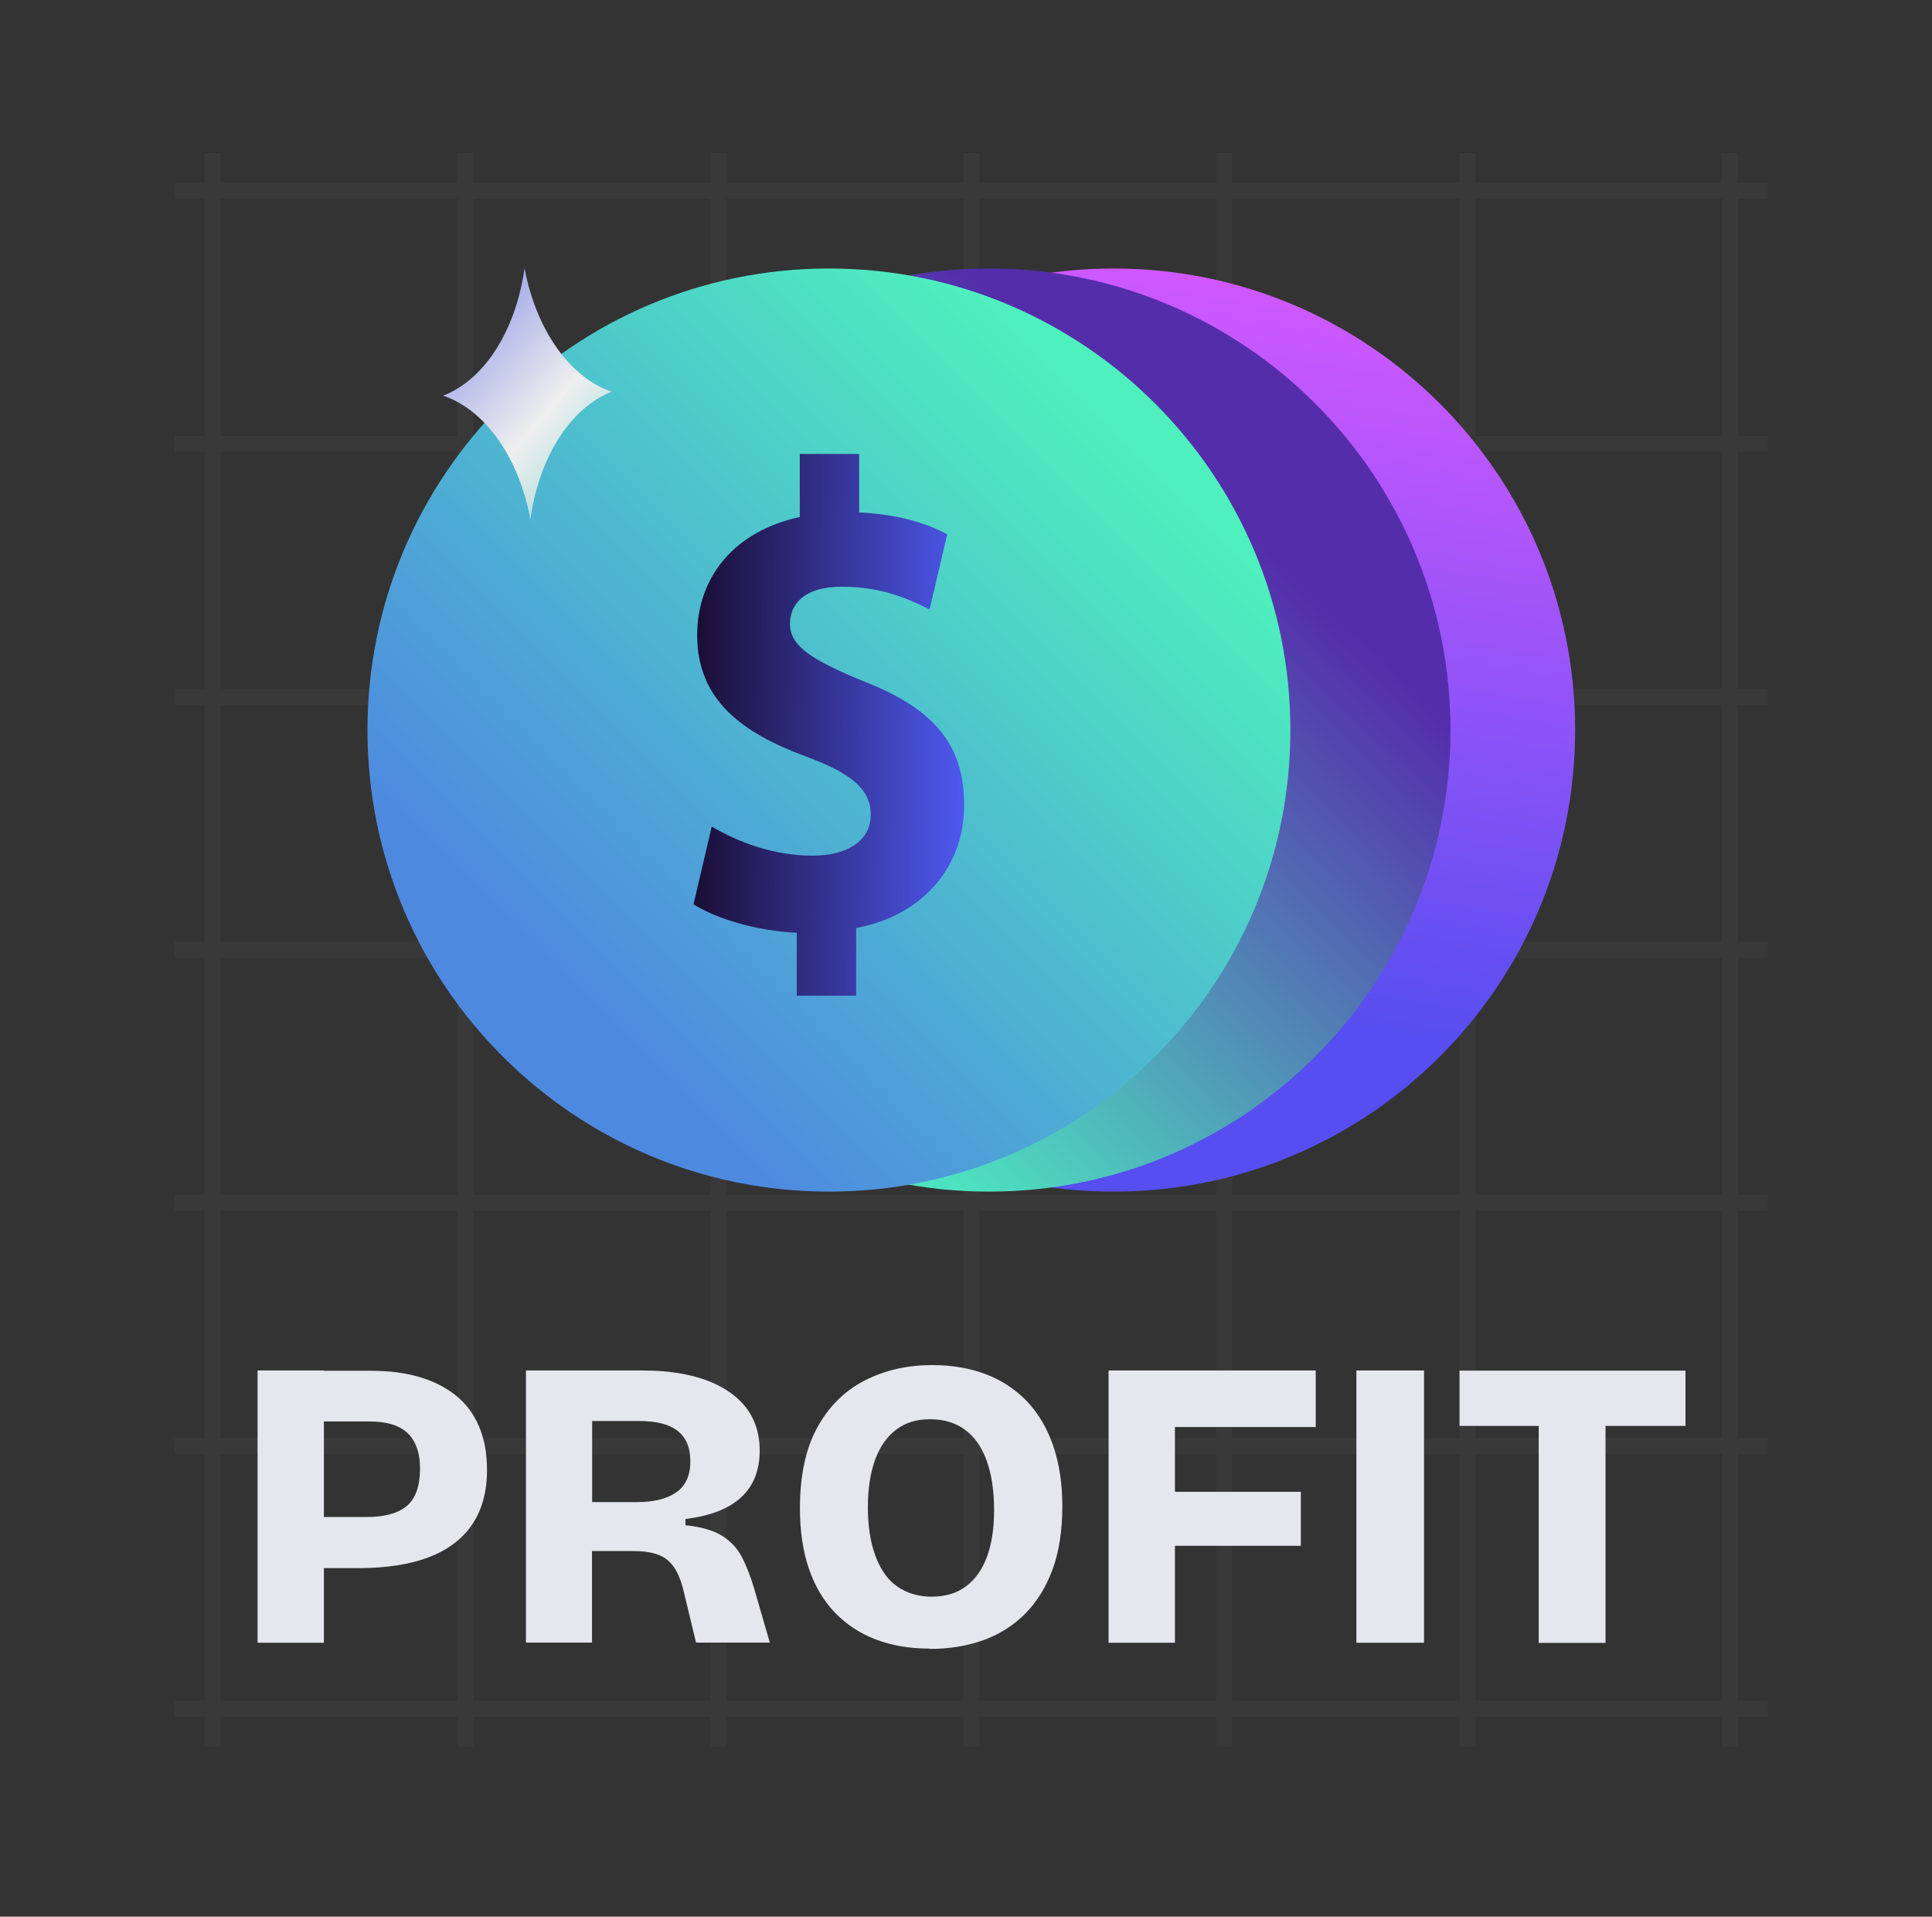 <svg width="122" height="121" viewBox="0 0 122 121" fill="none" xmlns="http://www.w3.org/2000/svg">
<rect x="0" y="0" width="122" height="121" fill="#333333" stroke="none"/>
<g opacity="0.49">
<g opacity="0.07">
<path d="M11.044 12.05H111.624" stroke="white" stroke-miterlimit="10"/>
<path d="M11.044 28.02H111.624" stroke="white" stroke-miterlimit="10"/>
<path d="M11.044 43.99H111.624" stroke="white" stroke-miterlimit="10"/>
<path d="M11.044 59.96H111.624" stroke="white" stroke-miterlimit="10"/>
<path d="M11.044 75.93H111.624" stroke="white" stroke-miterlimit="10"/>
<path d="M11.044 91.3H111.624" stroke="white" stroke-miterlimit="10"/>
<path d="M11.044 107.87H111.624" stroke="white" stroke-miterlimit="10"/>
<path d="M13.424 110.25V9.67" stroke="white" stroke-miterlimit="10"/>
<path d="M29.394 110.25V9.67" stroke="white" stroke-miterlimit="10"/>
<path d="M45.364 110.25V9.67" stroke="white" stroke-miterlimit="10"/>
<path d="M61.334 110.25V9.67" stroke="white" stroke-miterlimit="10"/>
<path d="M77.304 110.25V9.67" stroke="white" stroke-miterlimit="10"/>
<path d="M92.674 110.25V9.67" stroke="white" stroke-miterlimit="10"/>
<path d="M109.244 110.25V9.67" stroke="white" stroke-miterlimit="10"/>
</g>
</g>
<path d="M70.325 75.23C86.418 75.23 99.465 62.184 99.465 46.09C99.465 29.996 86.418 16.95 70.325 16.95C54.231 16.95 41.185 29.996 41.185 46.09C41.185 62.184 54.231 75.23 70.325 75.23Z" fill="url(#paint0_linear_1069_25204)"/>
<path d="M62.455 75.23C78.548 75.23 91.594 62.184 91.594 46.09C91.594 29.996 78.548 16.95 62.455 16.95C46.361 16.95 33.315 29.996 33.315 46.09C33.315 62.184 46.361 75.23 62.455 75.23Z" fill="url(#paint1_linear_1069_25204)"/>
<path d="M52.344 75.23C68.438 75.23 81.484 62.184 81.484 46.09C81.484 29.996 68.438 16.95 52.344 16.95C36.251 16.95 23.204 29.996 23.204 46.09C23.204 62.184 36.251 75.23 52.344 75.23Z" fill="url(#paint2_linear_1069_25204)"/>
<path d="M50.314 62.87V58.89C47.744 58.76 45.254 58.01 43.794 57.09L44.944 52.18C46.554 53.14 48.814 54.02 51.304 54.02C53.484 54.02 54.984 53.1 54.984 51.42C54.984 49.83 53.754 48.82 50.924 47.77C46.824 46.26 44.024 44.17 44.024 40.1C44.024 36.41 46.404 33.52 50.504 32.64V28.66H54.254V32.35C56.824 32.48 58.544 33.06 59.814 33.73L58.704 38.47C57.704 38.01 55.944 37.04 53.184 37.04C50.694 37.04 49.884 38.21 49.884 39.39C49.884 40.77 51.224 41.65 54.484 42.99C59.044 44.75 60.884 47.06 60.884 50.83C60.884 54.56 58.464 57.75 54.064 58.59V62.86H50.304L50.314 62.87Z" fill="url(#paint3_linear_1069_25204)"/>
<path d="M33.124 16.93C33.854 20.83 35.984 23.84 38.634 24.73C36.024 25.74 34.044 28.85 33.494 32.78C32.764 28.88 30.634 25.87 27.984 24.98C30.594 23.97 32.574 20.86 33.124 16.93Z" fill="url(#paint4_linear_1069_25204)"/>
<path d="M16.264 103.71V86.52H20.454V103.71H16.264ZM19.334 99V95.77H23.164C24.294 95.77 25.134 95.54 25.694 95.07C26.244 94.6 26.524 93.81 26.524 92.7C26.524 91.73 26.264 90.99 25.754 90.49C25.244 89.99 24.434 89.74 23.324 89.74H19.344V86.54H23.464C24.574 86.54 25.574 86.67 26.474 86.93C27.364 87.19 28.134 87.58 28.774 88.09C29.414 88.6 29.904 89.25 30.244 90.04C30.584 90.83 30.754 91.75 30.754 92.81C30.754 94.16 30.444 95.3 29.834 96.22C29.214 97.14 28.304 97.84 27.104 98.3C25.894 98.77 24.394 99 22.584 99H19.354H19.334Z" fill="#E5E6EE"/>
<path d="M33.213 103.71V86.52H40.533C41.483 86.52 42.353 86.59 43.133 86.74C43.913 86.89 44.603 87.1 45.203 87.39C45.803 87.68 46.313 88.02 46.723 88.43C47.143 88.84 47.453 89.31 47.663 89.84C47.873 90.37 47.973 90.96 47.973 91.6C47.973 92.21 47.873 92.75 47.683 93.24C47.493 93.73 47.203 94.15 46.813 94.52C46.423 94.88 45.933 95.18 45.343 95.41C44.753 95.64 44.063 95.8 43.283 95.9V96.29C44.273 96.39 45.043 96.62 45.583 96.95C46.133 97.29 46.553 97.74 46.843 98.29C47.133 98.85 47.393 99.51 47.623 100.29L48.613 103.7H43.953L43.193 100.55C43.033 99.86 42.823 99.32 42.553 98.93C42.283 98.55 41.943 98.28 41.523 98.14C41.103 97.99 40.583 97.92 39.963 97.92H37.383V103.7H33.193L33.213 103.71ZM37.403 94.83H40.243C41.303 94.83 42.123 94.62 42.713 94.21C43.303 93.79 43.593 93.14 43.593 92.26C43.593 91.38 43.323 90.75 42.783 90.33C42.243 89.91 41.433 89.71 40.333 89.71H37.393V94.84L37.403 94.83Z" fill="#E5E6EE"/>
<path d="M58.704 104.08C57.454 104.08 56.324 103.89 55.324 103.51C54.314 103.13 53.454 102.56 52.734 101.82C52.014 101.07 51.464 100.15 51.084 99.05C50.704 97.95 50.514 96.67 50.514 95.21C50.514 93.16 50.874 91.47 51.594 90.15C52.314 88.82 53.304 87.83 54.574 87.17C55.844 86.51 57.274 86.18 58.874 86.18C60.104 86.18 61.224 86.37 62.234 86.75C63.244 87.13 64.104 87.7 64.824 88.44C65.544 89.19 66.104 90.12 66.494 91.24C66.884 92.36 67.084 93.65 67.084 95.11C67.084 96.57 66.884 97.94 66.474 99.06C66.064 100.18 65.494 101.11 64.754 101.86C64.014 102.61 63.134 103.17 62.114 103.54C61.094 103.91 59.964 104.1 58.724 104.1L58.704 104.08ZM58.834 100.8C59.684 100.8 60.404 100.59 60.984 100.16C61.564 99.74 62.004 99.12 62.314 98.31C62.614 97.5 62.774 96.52 62.774 95.35C62.774 94.12 62.614 93.07 62.304 92.21C61.994 91.35 61.534 90.7 60.934 90.26C60.334 89.82 59.604 89.6 58.734 89.6C57.864 89.6 57.194 89.81 56.614 90.24C56.034 90.67 55.584 91.29 55.274 92.12C54.964 92.95 54.804 93.96 54.804 95.15C54.804 96.05 54.894 96.86 55.074 97.56C55.254 98.26 55.514 98.85 55.844 99.33C56.174 99.81 56.594 100.17 57.104 100.42C57.614 100.67 58.194 100.8 58.834 100.8Z" fill="#E5E6EE"/>
<path d="M70.004 103.71V86.52H74.194V103.71H70.004ZM72.064 90.09V86.52H83.084V90.09H72.064ZM72.064 97.59V94.18H82.144V97.59H72.064Z" fill="#E5E6EE"/>
<path d="M85.653 103.71V86.52H89.923V103.71H85.653Z" fill="#E5E6EE"/>
<path d="M92.164 90.02V86.53H106.434V90.02H92.164ZM97.164 103.72V86.53H101.384V103.72H97.164Z" fill="#E5E6EE"/>
<defs>
<linearGradient id="paint0_linear_1069_25204" x1="62.945" y1="89.36" x2="75.615" y2="15.03" gradientUnits="userSpaceOnUse">
<stop offset="0.37" stop-color="#564EF0"/>
<stop offset="1" stop-color="#D559FF"/>
</linearGradient>
<linearGradient id="paint1_linear_1069_25204" x1="102.154" y1="3.66" x2="47.035" y2="62.58" gradientUnits="userSpaceOnUse">
<stop offset="0.47" stop-color="#542DAB"/>
<stop offset="1" stop-color="#4EE3C0"/>
</linearGradient>
<linearGradient id="paint2_linear_1069_25204" x1="70.924" y1="27.52" x2="35.554" y2="62.89" gradientUnits="userSpaceOnUse">
<stop stop-color="#4EF0BD"/>
<stop offset="1" stop-color="#4E89E0"/>
</linearGradient>
<linearGradient id="paint3_linear_1069_25204" x1="43.934" y1="45.717" x2="60.952" y2="45.955" gradientUnits="userSpaceOnUse">
<stop stop-color="#1A0E35"/>
<stop offset="1" stop-color="#4E59F0"/>
</linearGradient>
<linearGradient id="paint4_linear_1069_25204" x1="25.428" y1="17.968" x2="43.04" y2="33.341" gradientUnits="userSpaceOnUse">
<stop stop-color="#707EE3"/>
<stop offset="0.52" stop-color="#EFEFEF"/>
<stop offset="1" stop-color="#59CAC5"/>
</linearGradient>
</defs>
</svg>
